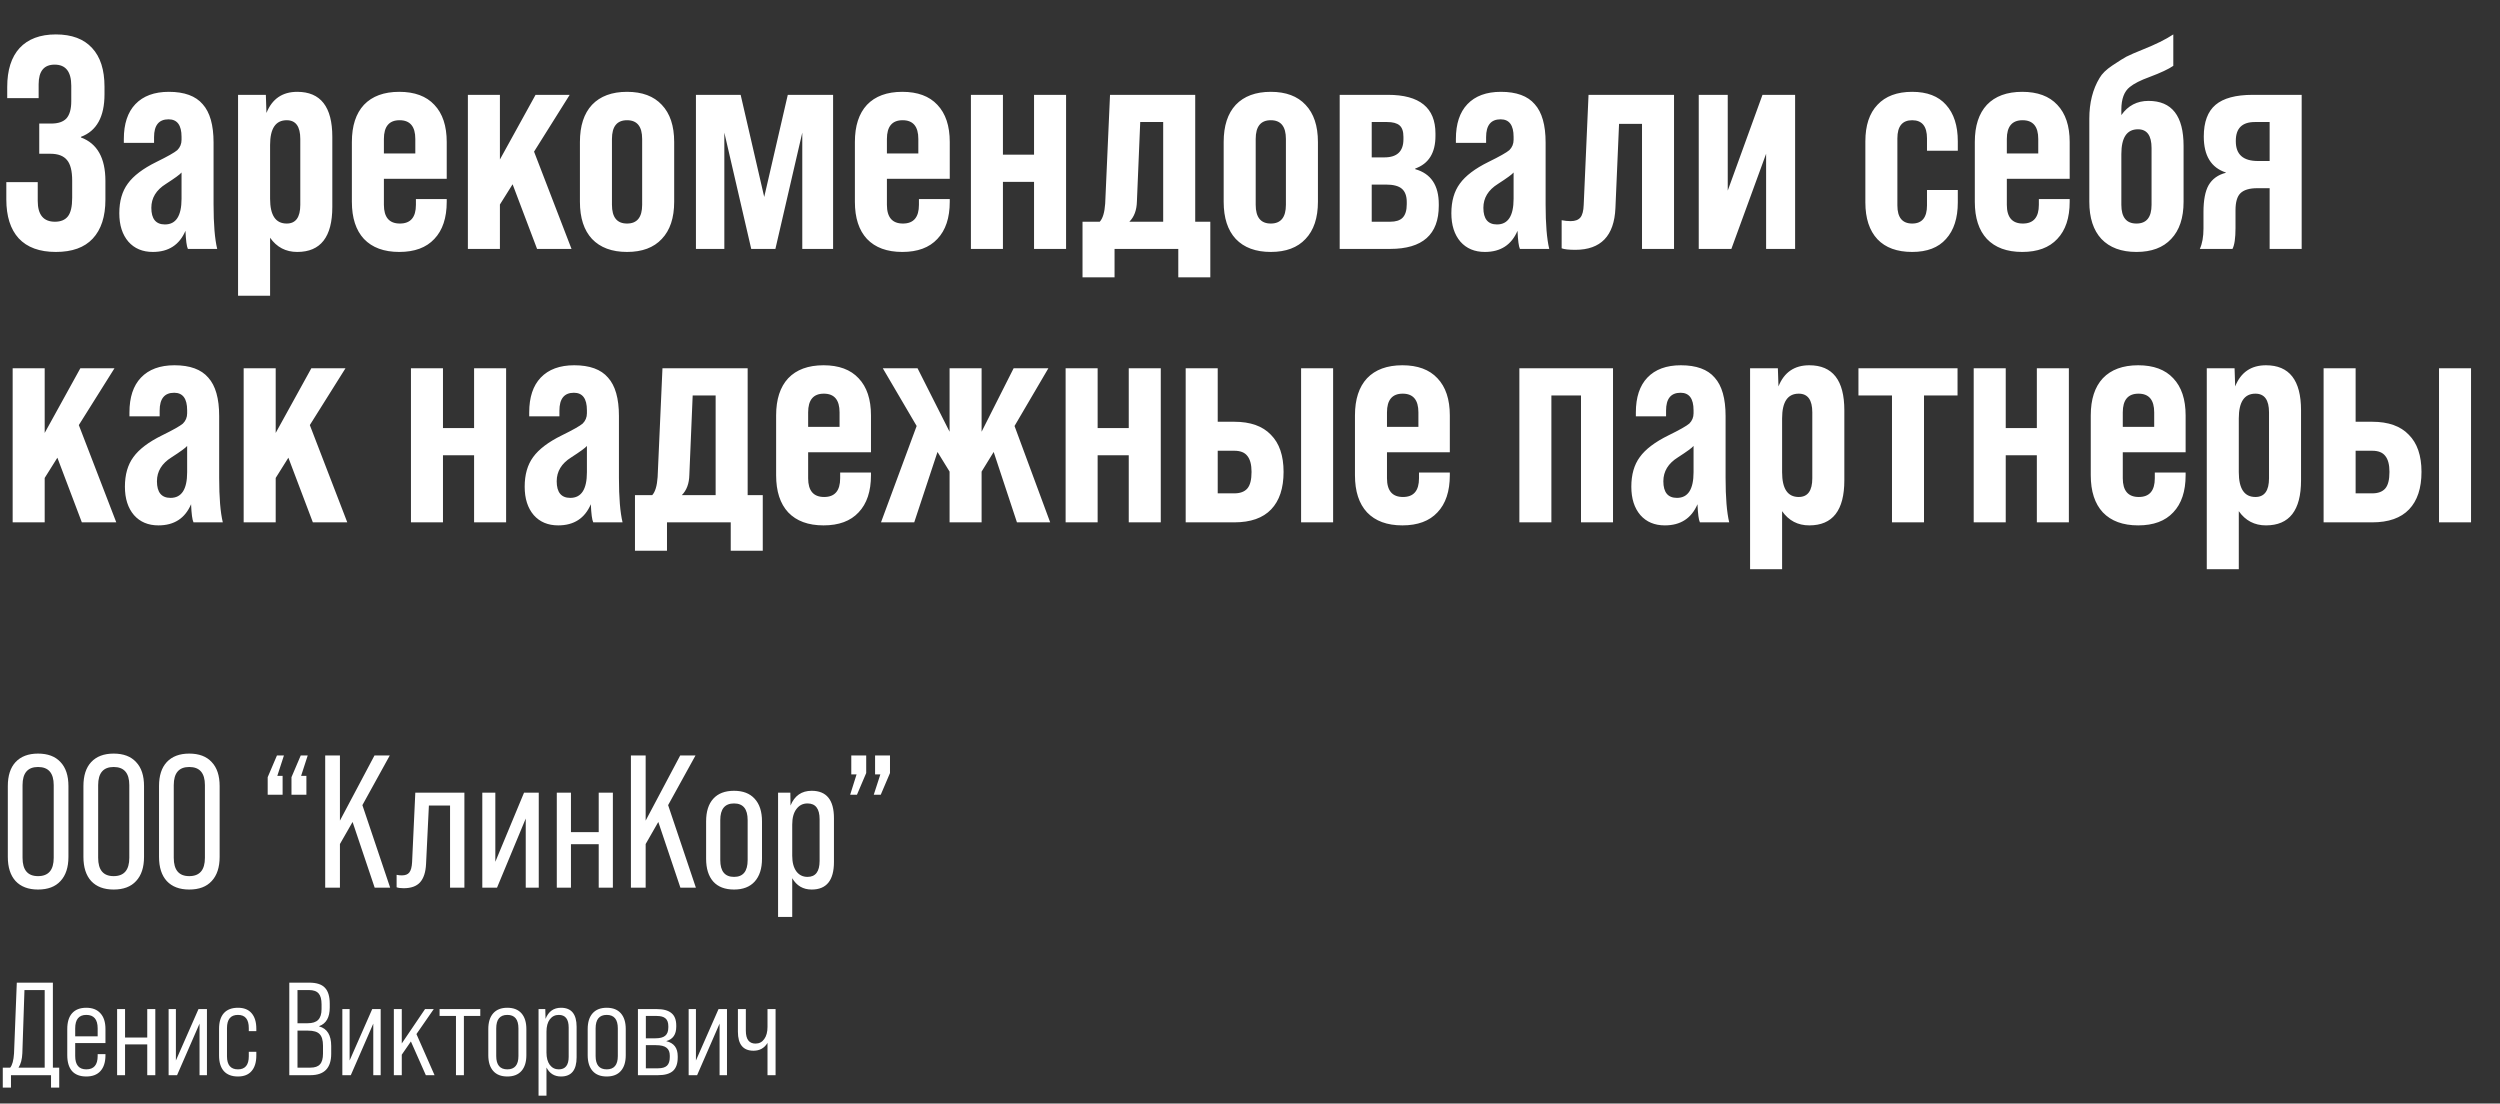 <?xml version="1.0" encoding="UTF-8"?> <svg xmlns="http://www.w3.org/2000/svg" width="256" height="113" viewBox="0 0 256 113" fill="none"><rect x="0" y="0" width="256" height="113" fill="#333333" stroke="none"/><path d="M0.647 20.416V18.652H3.864V20.57C3.864 21.994 4.452 22.705 5.627 22.705C6.225 22.705 6.669 22.519 6.958 22.148C7.246 21.777 7.391 21.148 7.391 20.261V18.498C7.391 17.508 7.215 16.807 6.865 16.394C6.514 15.961 5.947 15.745 5.163 15.745H4.019V12.651H5.256C5.957 12.651 6.473 12.476 6.803 12.125C7.133 11.754 7.298 11.166 7.298 10.362V8.784C7.298 7.34 6.731 6.618 5.596 6.618C4.503 6.618 3.957 7.289 3.957 8.629V10.052H0.739V8.908C0.739 7.175 1.162 5.845 2.008 4.917C2.874 3.989 4.111 3.525 5.72 3.525C7.349 3.525 8.587 3.989 9.432 4.917C10.278 5.824 10.701 7.144 10.701 8.877V9.65C10.701 11.96 9.896 13.414 8.288 14.012V14.074C9.958 14.693 10.794 16.178 10.794 18.529V20.447C10.794 22.179 10.361 23.509 9.494 24.437C8.649 25.345 7.391 25.799 5.72 25.799C4.05 25.799 2.781 25.335 1.915 24.407C1.069 23.478 0.647 22.148 0.647 20.416ZM22.241 25.489H19.24C19.116 25.242 19.034 24.623 18.992 23.633C18.374 25.077 17.26 25.799 15.651 25.799C14.6 25.799 13.764 25.448 13.146 24.747C12.527 24.025 12.217 23.056 12.217 21.839C12.217 20.601 12.506 19.591 13.084 18.807C13.661 18.003 14.641 17.26 16.023 16.58C17.157 16.023 17.868 15.621 18.157 15.373C18.446 15.085 18.59 14.734 18.59 14.321V14.012C18.59 12.816 18.147 12.218 17.26 12.218C16.27 12.218 15.775 12.826 15.775 14.043V14.631H12.681V14.229C12.681 12.682 13.073 11.496 13.857 10.671C14.661 9.825 15.806 9.403 17.291 9.403C18.879 9.403 20.034 9.825 20.756 10.671C21.498 11.496 21.869 12.806 21.869 14.6V20.942C21.869 22.942 21.993 24.458 22.241 25.489ZM16.889 22.983C18.023 22.983 18.59 22.107 18.59 20.354V17.663C18.446 17.848 17.91 18.24 16.982 18.838C15.992 19.457 15.497 20.271 15.497 21.282C15.497 22.416 15.961 22.983 16.889 22.983ZM30.441 9.403C32.833 9.403 34.029 10.939 34.029 14.012V21.189C34.029 24.262 32.833 25.799 30.441 25.799C29.265 25.799 28.337 25.314 27.657 24.345V30.284H24.377V9.712H27.223L27.285 11.568C27.863 10.124 28.915 9.403 30.441 9.403ZM30.75 20.973V14.229C30.75 12.95 30.286 12.311 29.358 12.311C28.224 12.311 27.657 13.156 27.657 14.847V20.354C27.657 22.045 28.224 22.891 29.358 22.891C30.286 22.891 30.75 22.251 30.75 20.973ZM45.745 14.538V18.312H39.311V20.973C39.311 22.251 39.857 22.891 40.95 22.891C42.043 22.891 42.59 22.251 42.59 20.973V20.385H45.745V20.663C45.745 22.313 45.322 23.581 44.477 24.468C43.652 25.355 42.456 25.799 40.888 25.799C39.321 25.799 38.114 25.355 37.269 24.468C36.444 23.581 36.032 22.313 36.032 20.663V14.538C36.032 12.888 36.444 11.62 37.269 10.733C38.114 9.846 39.321 9.403 40.888 9.403C42.456 9.403 43.652 9.846 44.477 10.733C45.322 11.62 45.745 12.888 45.745 14.538ZM39.311 14.229V15.713H42.528V14.229C42.528 12.95 41.992 12.311 40.919 12.311C39.847 12.311 39.311 12.95 39.311 14.229ZM58.523 25.489H54.996L52.49 18.869L51.191 20.942V25.489H47.911V9.712H51.191V16.332L54.841 9.712H58.337L54.687 15.528L58.523 25.489ZM59.384 20.663V14.538C59.384 12.888 59.797 11.62 60.622 10.733C61.467 9.846 62.664 9.403 64.21 9.403C65.757 9.403 66.943 9.846 67.768 10.733C68.614 11.62 69.036 12.888 69.036 14.538V20.663C69.036 22.313 68.614 23.581 67.768 24.468C66.943 25.355 65.757 25.799 64.21 25.799C62.664 25.799 61.467 25.355 60.622 24.468C59.797 23.581 59.384 22.313 59.384 20.663ZM65.757 20.973V14.229C65.757 12.95 65.242 12.311 64.21 12.311C63.179 12.311 62.664 12.95 62.664 14.229V20.973C62.664 22.251 63.179 22.891 64.21 22.891C65.242 22.891 65.757 22.251 65.757 20.973ZM78.256 20.168L80.669 9.712H85.309V25.489H82.154V13.579L79.401 25.489H76.926L74.172 13.579V25.489H71.264V9.712H75.843L78.256 20.168ZM97.255 14.538V18.312H90.82V20.973C90.82 22.251 91.367 22.891 92.46 22.891C93.553 22.891 94.099 22.251 94.099 20.973V20.385H97.255V20.663C97.255 22.313 96.832 23.581 95.986 24.468C95.161 25.355 93.965 25.799 92.398 25.799C90.83 25.799 89.624 25.355 88.778 24.468C87.953 23.581 87.541 22.313 87.541 20.663V14.538C87.541 12.888 87.953 11.62 88.778 10.733C89.624 9.846 90.83 9.403 92.398 9.403C93.965 9.403 95.161 9.846 95.986 10.733C96.832 11.62 97.255 12.888 97.255 14.538ZM90.82 14.229V15.713H94.037V14.229C94.037 12.95 93.501 12.311 92.429 12.311C91.356 12.311 90.82 12.95 90.82 14.229ZM105.886 15.837V9.712H109.166V25.489H105.886V18.622H102.7V25.489H99.421V9.712H102.7V15.837H105.886ZM122.39 9.712V22.705H123.936V28.397H120.657V25.489H114.13V28.397H110.85V22.705H112.614C112.923 22.375 113.109 21.756 113.171 20.849L113.666 9.712H122.39ZM115.646 22.705H119.11V12.496H116.759L116.419 20.632C116.398 21.519 116.141 22.21 115.646 22.705ZM125.304 20.663V14.538C125.304 12.888 125.717 11.62 126.542 10.733C127.387 9.846 128.583 9.403 130.13 9.403C131.677 9.403 132.863 9.846 133.688 10.733C134.533 11.62 134.956 12.888 134.956 14.538V20.663C134.956 22.313 134.533 23.581 133.688 24.468C132.863 25.355 131.677 25.799 130.13 25.799C128.583 25.799 127.387 25.355 126.542 24.468C125.717 23.581 125.304 22.313 125.304 20.663ZM131.677 20.973V14.229C131.677 12.95 131.161 12.311 130.13 12.311C129.099 12.311 128.583 12.95 128.583 14.229V20.973C128.583 22.251 129.099 22.891 130.13 22.891C131.161 22.891 131.677 22.251 131.677 20.973ZM142.351 25.489H137.184V9.712H142.134C145.372 9.712 146.991 11.032 146.991 13.672V13.919C146.991 15.652 146.3 16.765 144.918 17.26V17.322C146.527 17.776 147.331 18.972 147.331 20.911V21.065C147.331 24.015 145.671 25.489 142.351 25.489ZM140.464 12.496V16.116H141.763C143.062 16.116 143.712 15.497 143.712 14.26V14.012C143.712 13.455 143.578 13.063 143.31 12.836C143.042 12.61 142.619 12.496 142.041 12.496H140.464ZM140.464 18.9V22.705H142.351C142.928 22.705 143.351 22.571 143.619 22.303C143.908 22.014 144.052 21.55 144.052 20.911V20.694C144.052 20.076 143.887 19.622 143.557 19.333C143.227 19.044 142.681 18.9 141.918 18.9H140.464ZM158.642 25.489H155.641C155.518 25.242 155.435 24.623 155.394 23.633C154.775 25.077 153.662 25.799 152.053 25.799C151.001 25.799 150.166 25.448 149.547 24.747C148.928 24.025 148.619 23.056 148.619 21.839C148.619 20.601 148.908 19.591 149.485 18.807C150.063 18.003 151.042 17.26 152.424 16.58C153.558 16.023 154.27 15.621 154.559 15.373C154.847 15.085 154.992 14.734 154.992 14.321V14.012C154.992 12.816 154.548 12.218 153.662 12.218C152.672 12.218 152.177 12.826 152.177 14.043V14.631H149.083V14.229C149.083 12.682 149.475 11.496 150.259 10.671C151.063 9.825 152.208 9.403 153.693 9.403C155.281 9.403 156.435 9.825 157.157 10.671C157.9 11.496 158.271 12.806 158.271 14.6V20.942C158.271 22.942 158.395 24.458 158.642 25.489ZM153.29 22.983C154.425 22.983 154.992 22.107 154.992 20.354V17.663C154.847 17.848 154.311 18.24 153.383 18.838C152.393 19.457 151.898 20.271 151.898 21.282C151.898 22.416 152.362 22.983 153.29 22.983ZM161.305 25.582C160.645 25.582 160.181 25.53 159.913 25.427V22.55C160.222 22.612 160.532 22.643 160.841 22.643C161.295 22.643 161.625 22.519 161.831 22.272C162.037 22.024 162.15 21.591 162.171 20.973L162.666 9.712H171.421V25.489H168.142V12.682H165.791L165.419 21.313C165.296 24.159 163.924 25.582 161.305 25.582ZM176.921 19.519L180.478 9.712H183.819V25.489H180.85V15.745L177.292 25.489H173.951V9.712H176.921V19.519ZM191.013 20.725V14.476C191.013 12.847 191.425 11.599 192.25 10.733C193.075 9.846 194.261 9.403 195.808 9.403C197.334 9.403 198.489 9.846 199.273 10.733C200.077 11.62 200.479 12.867 200.479 14.476V15.435H197.324V14.167C197.324 12.929 196.818 12.311 195.808 12.311C194.797 12.311 194.292 12.929 194.292 14.167V21.035C194.292 22.272 194.797 22.891 195.808 22.891C196.818 22.891 197.324 22.272 197.324 21.035V19.457H200.479V20.725C200.479 22.334 200.077 23.581 199.273 24.468C198.489 25.355 197.334 25.799 195.808 25.799C194.261 25.799 193.075 25.366 192.25 24.499C191.425 23.613 191.013 22.354 191.013 20.725ZM211.935 14.538V18.312H205.5V20.973C205.5 22.251 206.047 22.891 207.14 22.891C208.233 22.891 208.779 22.251 208.779 20.973V20.385H211.935V20.663C211.935 22.313 211.512 23.581 210.666 24.468C209.841 25.355 208.645 25.799 207.078 25.799C205.51 25.799 204.304 25.355 203.458 24.468C202.633 23.581 202.221 22.313 202.221 20.663V14.538C202.221 12.888 202.633 11.62 203.458 10.733C204.304 9.846 205.51 9.403 207.078 9.403C208.645 9.403 209.841 9.846 210.666 10.733C211.512 11.62 211.935 12.888 211.935 14.538ZM205.5 14.229V15.713H208.717V14.229C208.717 12.95 208.181 12.311 207.109 12.311C206.036 12.311 205.5 12.95 205.5 14.229ZM220.01 10.331C222.402 10.331 223.598 11.867 223.598 14.94V20.663C223.598 22.313 223.176 23.581 222.33 24.468C221.505 25.355 220.319 25.799 218.772 25.799C217.226 25.799 216.029 25.355 215.184 24.468C214.359 23.581 213.946 22.313 213.946 20.663V12.156C213.946 10.527 214.297 9.135 214.998 7.98C215.246 7.546 215.679 7.124 216.297 6.711C216.978 6.257 217.452 5.958 217.72 5.814C218.133 5.608 218.7 5.36 219.422 5.072C220.721 4.556 221.763 4.04 222.546 3.525V6.742C222.072 7.072 221.257 7.454 220.103 7.887C219.195 8.217 218.525 8.557 218.092 8.908C217.514 9.361 217.226 10.135 217.226 11.228V11.785C217.906 10.815 218.834 10.331 220.01 10.331ZM220.319 20.973V15.157C220.319 13.878 219.855 13.239 218.927 13.239C217.793 13.239 217.226 14.084 217.226 15.775V20.973C217.226 22.251 217.741 22.891 218.772 22.891C219.804 22.891 220.319 22.251 220.319 20.973ZM228.606 25.489H225.265C225.513 24.932 225.636 24.241 225.636 23.417V21.715C225.636 20.498 225.812 19.581 226.162 18.962C226.534 18.323 227.121 17.9 227.926 17.693V17.663C226.42 17.168 225.667 15.94 225.667 13.981C225.667 12.496 226.07 11.414 226.874 10.733C227.678 10.052 228.947 9.712 230.679 9.712H235.691V25.489H232.411V19.271H231.143C230.339 19.271 229.761 19.447 229.411 19.797C229.081 20.127 228.916 20.704 228.916 21.529V23.355C228.916 24.386 228.813 25.097 228.606 25.489ZM231.205 16.487H232.411V12.496H230.896C229.596 12.496 228.947 13.136 228.947 14.414V14.476C228.947 15.817 229.699 16.487 231.205 16.487ZM11.907 53.489H8.381L5.875 46.869L4.576 48.942V53.489H1.296V37.712H4.576V44.332L8.226 37.712H11.722L8.071 43.528L11.907 53.489ZM22.815 53.489H19.814C19.69 53.242 19.608 52.623 19.566 51.633C18.948 53.077 17.834 53.799 16.225 53.799C15.174 53.799 14.338 53.448 13.72 52.747C13.101 52.025 12.791 51.056 12.791 49.839C12.791 48.601 13.08 47.591 13.658 46.807C14.235 46.003 15.215 45.26 16.596 44.58C17.731 44.023 18.442 43.621 18.731 43.373C19.02 43.084 19.164 42.734 19.164 42.321V42.012C19.164 40.816 18.721 40.218 17.834 40.218C16.844 40.218 16.349 40.826 16.349 42.043V42.631H13.255V42.229C13.255 40.682 13.647 39.496 14.431 38.671C15.235 37.825 16.38 37.403 17.865 37.403C19.453 37.403 20.608 37.825 21.33 38.671C22.072 39.496 22.443 40.806 22.443 42.6V48.942C22.443 50.942 22.567 52.458 22.815 53.489ZM17.463 50.983C18.597 50.983 19.164 50.107 19.164 48.354V45.663C19.02 45.848 18.484 46.24 17.555 46.838C16.566 47.457 16.071 48.271 16.071 49.282C16.071 50.416 16.535 50.983 17.463 50.983ZM35.562 53.489H32.036L29.53 46.869L28.231 48.942V53.489H24.951V37.712H28.231V44.332L31.881 37.712H35.377L31.726 43.528L35.562 53.489ZM48.547 43.837V37.712H51.826V53.489H48.547V46.621H45.36V53.489H42.081V37.712H45.36V43.837H48.547ZM63.75 53.489H60.749C60.626 53.242 60.543 52.623 60.502 51.633C59.883 53.077 58.77 53.799 57.161 53.799C56.109 53.799 55.274 53.448 54.655 52.747C54.036 52.025 53.727 51.056 53.727 49.839C53.727 48.601 54.016 47.591 54.593 46.807C55.171 46.003 56.15 45.26 57.532 44.58C58.666 44.023 59.378 43.621 59.667 43.373C59.955 43.084 60.1 42.734 60.1 42.321V42.012C60.1 40.816 59.656 40.218 58.77 40.218C57.78 40.218 57.285 40.826 57.285 42.043V42.631H54.191V42.229C54.191 40.682 54.583 39.496 55.367 38.671C56.171 37.825 57.316 37.403 58.8 37.403C60.389 37.403 61.544 37.825 62.265 38.671C63.008 39.496 63.379 40.806 63.379 42.6V48.942C63.379 50.942 63.503 52.458 63.75 53.489ZM58.398 50.983C59.533 50.983 60.1 50.107 60.1 48.354V45.663C59.955 45.848 59.419 46.24 58.491 46.838C57.501 47.457 57.006 48.271 57.006 49.282C57.006 50.416 57.47 50.983 58.398 50.983ZM76.56 37.712V50.705H78.107V56.397H74.827V53.489H68.3V56.397H65.021V50.705H66.784C67.094 50.375 67.279 49.756 67.341 48.849L67.836 37.712H76.56ZM69.816 50.705H73.281V40.496H70.93L70.589 48.632C70.569 49.519 70.311 50.21 69.816 50.705ZM89.188 42.538V46.312H82.754V48.973C82.754 50.251 83.3 50.891 84.393 50.891C85.486 50.891 86.033 50.251 86.033 48.973V48.385H89.188V48.663C89.188 50.313 88.766 51.581 87.92 52.468C87.095 53.355 85.899 53.799 84.332 53.799C82.764 53.799 81.558 53.355 80.712 52.468C79.887 51.581 79.475 50.313 79.475 48.663V42.538C79.475 40.888 79.887 39.62 80.712 38.733C81.558 37.846 82.764 37.403 84.332 37.403C85.899 37.403 87.095 37.846 87.92 38.733C88.766 39.62 89.188 40.888 89.188 42.538ZM82.754 42.229V43.714H85.971V42.229C85.971 40.95 85.435 40.311 84.362 40.311C83.29 40.311 82.754 40.95 82.754 42.229ZM107.538 53.489H104.135L101.753 46.281L100.516 48.292V53.489H97.237V48.292L95.999 46.281L93.617 53.489H90.214L93.865 43.621L90.4 37.712H93.958L97.237 44.209V37.712H100.516V44.209L103.795 37.712H107.353L103.888 43.621L107.538 53.489ZM115.584 43.837V37.712H118.863V53.489H115.584V46.621H112.398V53.489H109.119V37.712H112.398V43.837H115.584ZM121.414 53.489V37.712H124.694V43.188H126.395C128.045 43.188 129.293 43.631 130.138 44.518C131.004 45.384 131.438 46.652 131.438 48.323C131.438 49.993 131.015 51.272 130.169 52.159C129.324 53.046 128.066 53.489 126.395 53.489H121.414ZM136.511 53.489H133.232V37.712H136.511V53.489ZM126.395 46.157H124.694V50.519H126.395C126.993 50.519 127.437 50.354 127.725 50.024C128.014 49.694 128.158 49.127 128.158 48.323C128.158 47.581 128.014 47.034 127.725 46.683C127.457 46.333 127.014 46.157 126.395 46.157ZM148.462 42.538V46.312H142.027V48.973C142.027 50.251 142.574 50.891 143.667 50.891C144.76 50.891 145.306 50.251 145.306 48.973V48.385H148.462V48.663C148.462 50.313 148.039 51.581 147.194 52.468C146.369 53.355 145.172 53.799 143.605 53.799C142.038 53.799 140.831 53.355 139.986 52.468C139.161 51.581 138.748 50.313 138.748 48.663V42.538C138.748 40.888 139.161 39.62 139.986 38.733C140.831 37.846 142.038 37.403 143.605 37.403C145.172 37.403 146.369 37.846 147.194 38.733C148.039 39.62 148.462 40.888 148.462 42.538ZM142.027 42.229V43.714H145.245V42.229C145.245 40.95 144.708 40.311 143.636 40.311C142.564 40.311 142.027 40.95 142.027 42.229ZM155.583 37.712H165.173V53.489H161.894V40.496H158.862V53.489H155.583V37.712ZM177.071 53.489H174.07C173.946 53.242 173.864 52.623 173.823 51.633C173.204 53.077 172.09 53.799 170.481 53.799C169.43 53.799 168.594 53.448 167.976 52.747C167.357 52.025 167.048 51.056 167.048 49.839C167.048 48.601 167.336 47.591 167.914 46.807C168.491 46.003 169.471 45.26 170.853 44.58C171.987 44.023 172.699 43.621 172.987 43.373C173.276 43.084 173.42 42.734 173.42 42.321V42.012C173.42 40.816 172.977 40.218 172.09 40.218C171.1 40.218 170.605 40.826 170.605 42.043V42.631H167.512V42.229C167.512 40.682 167.904 39.496 168.687 38.671C169.492 37.825 170.636 37.403 172.121 37.403C173.709 37.403 174.864 37.825 175.586 38.671C176.328 39.496 176.7 40.806 176.7 42.6V48.942C176.7 50.942 176.823 52.458 177.071 53.489ZM171.719 50.983C172.853 50.983 173.42 50.107 173.42 48.354V45.663C173.276 45.848 172.74 46.24 171.812 46.838C170.822 47.457 170.327 48.271 170.327 49.282C170.327 50.416 170.791 50.983 171.719 50.983ZM185.271 37.403C187.663 37.403 188.86 38.939 188.86 42.012V49.189C188.86 52.262 187.663 53.799 185.271 53.799C184.095 53.799 183.167 53.314 182.487 52.345V58.284H179.208V37.712H182.054L182.116 39.568C182.693 38.124 183.745 37.403 185.271 37.403ZM185.58 48.973V42.229C185.58 40.95 185.116 40.311 184.188 40.311C183.054 40.311 182.487 41.156 182.487 42.847V48.354C182.487 50.045 183.054 50.891 184.188 50.891C185.116 50.891 185.58 50.251 185.58 48.973ZM197.018 53.489H193.739V40.496H190.305V37.712H200.452V40.496H197.018V53.489ZM208.573 43.837V37.712H211.852V53.489H208.573V46.621H205.387V53.489H202.107V37.712H205.387V43.837H208.573ZM223.808 42.538V46.312H217.373V48.973C217.373 50.251 217.919 50.891 219.013 50.891C220.106 50.891 220.652 50.251 220.652 48.973V48.385H223.808V48.663C223.808 50.313 223.385 51.581 222.539 52.468C221.714 53.355 220.518 53.799 218.951 53.799C217.383 53.799 216.177 53.355 215.331 52.468C214.506 51.581 214.094 50.313 214.094 48.663V42.538C214.094 40.888 214.506 39.62 215.331 38.733C216.177 37.846 217.383 37.403 218.951 37.403C220.518 37.403 221.714 37.846 222.539 38.733C223.385 39.62 223.808 40.888 223.808 42.538ZM217.373 42.229V43.714H220.59V42.229C220.59 40.95 220.054 40.311 218.982 40.311C217.909 40.311 217.373 40.95 217.373 42.229ZM232.037 37.403C234.43 37.403 235.626 38.939 235.626 42.012V49.189C235.626 52.262 234.43 53.799 232.037 53.799C230.862 53.799 229.934 53.314 229.253 52.345V58.284H225.974V37.712H228.82L228.882 39.568C229.459 38.124 230.511 37.403 232.037 37.403ZM232.347 48.973V42.229C232.347 40.95 231.883 40.311 230.954 40.311C229.82 40.311 229.253 41.156 229.253 42.847V48.354C229.253 50.045 229.82 50.891 230.954 50.891C231.883 50.891 232.347 50.251 232.347 48.973ZM237.937 53.489V37.712H241.216V43.188H242.918C244.568 43.188 245.816 43.631 246.661 44.518C247.527 45.384 247.961 46.652 247.961 48.323C247.961 49.993 247.538 51.272 246.692 52.159C245.847 53.046 244.589 53.489 242.918 53.489H237.937ZM253.034 53.489H249.755V37.712H253.034V53.489ZM242.918 46.157H241.216V50.519H242.918C243.516 50.519 243.959 50.354 244.248 50.024C244.537 49.694 244.681 49.127 244.681 48.323C244.681 47.581 244.537 47.034 244.248 46.683C243.98 46.333 243.537 46.157 242.918 46.157Z" fill="white"></path><path d="M3.895 91.089C2.902 91.089 2.135 90.799 1.594 90.219C1.066 89.639 0.801 88.814 0.801 87.744V80.493C0.801 79.424 1.066 78.605 1.594 78.038C2.135 77.458 2.902 77.168 3.895 77.168C4.9 77.168 5.667 77.458 6.196 78.038C6.737 78.605 7.008 79.424 7.008 80.493V87.744C7.008 88.814 6.737 89.639 6.196 90.219C5.667 90.799 4.9 91.089 3.895 91.089ZM3.895 89.716C4.965 89.716 5.5 89.091 5.5 87.841V80.397C5.5 79.159 4.965 78.54 3.895 78.54C2.838 78.54 2.309 79.159 2.309 80.397V87.841C2.309 89.091 2.838 89.716 3.895 89.716ZM11.636 91.089C10.644 91.089 9.877 90.799 9.336 90.219C8.807 89.639 8.543 88.814 8.543 87.744V80.493C8.543 79.424 8.807 78.605 9.336 78.038C9.877 77.458 10.644 77.168 11.636 77.168C12.642 77.168 13.409 77.458 13.937 78.038C14.479 78.605 14.749 79.424 14.749 80.493V87.744C14.749 88.814 14.479 89.639 13.937 90.219C13.409 90.799 12.642 91.089 11.636 91.089ZM11.636 89.716C12.706 89.716 13.241 89.091 13.241 87.841V80.397C13.241 79.159 12.706 78.54 11.636 78.54C10.579 78.54 10.051 79.159 10.051 80.397V87.841C10.051 89.091 10.579 89.716 11.636 89.716ZM19.378 91.089C18.385 91.089 17.619 90.799 17.077 90.219C16.549 89.639 16.284 88.814 16.284 87.744V80.493C16.284 79.424 16.549 78.605 17.077 78.038C17.619 77.458 18.385 77.168 19.378 77.168C20.383 77.168 21.15 77.458 21.679 78.038C22.22 78.605 22.491 79.424 22.491 80.493V87.744C22.491 88.814 22.22 89.639 21.679 90.219C21.15 90.799 20.383 91.089 19.378 91.089ZM19.378 89.716C20.448 89.716 20.983 89.091 20.983 87.841V80.397C20.983 79.159 20.448 78.54 19.378 78.54C18.321 78.54 17.793 79.159 17.793 80.397V87.841C17.793 89.091 18.321 89.716 19.378 89.716ZM28.359 77.361H29.074L28.397 79.449H28.939V81.383H27.411V79.585L28.359 77.361ZM30.795 77.361H31.51L30.833 79.449H31.375V81.383H29.847V79.585L30.795 77.361ZM39.952 90.895H38.366L36.104 84.167L34.809 86.429V90.895H33.3V77.361H34.809V84.032L38.347 77.361H39.913L37.109 82.446L39.952 90.895ZM41.328 90.954C41.019 90.954 40.781 90.921 40.613 90.857V89.581C40.768 89.619 40.948 89.639 41.154 89.639C41.502 89.639 41.754 89.542 41.908 89.349C42.076 89.142 42.173 88.788 42.198 88.285L42.527 81.17H47.554V90.895H46.085V82.485H43.919L43.629 88.459C43.59 89.31 43.384 89.942 43.011 90.354C42.65 90.754 42.089 90.954 41.328 90.954ZM50.722 88.247L53.661 81.17H55.169V90.895H53.835V83.819L50.896 90.895H49.388V81.17H50.722V88.247ZM61.308 85.211V81.17H62.758V90.895H61.308V86.448H58.466V90.895H57.016V81.17H58.466V85.211H61.308ZM71.258 90.895H69.672L67.41 84.167L66.115 86.429V90.895H64.606V77.361H66.115V84.032L69.653 77.361H71.219L68.415 82.446L71.258 90.895ZM75.167 91.089C74.239 91.089 73.53 90.818 73.04 90.277C72.55 89.722 72.306 88.943 72.306 87.937V84.109C72.306 83.103 72.55 82.33 73.04 81.789C73.53 81.247 74.239 80.977 75.167 80.977C76.082 80.977 76.785 81.247 77.275 81.789C77.777 82.33 78.029 83.103 78.029 84.109V87.937C78.029 88.943 77.777 89.722 77.275 90.277C76.785 90.818 76.082 91.089 75.167 91.089ZM75.167 89.793C76.095 89.793 76.559 89.22 76.559 88.073V83.974C76.559 82.839 76.095 82.272 75.167 82.272C74.226 82.272 73.756 82.839 73.756 83.974V88.073C73.756 89.22 74.226 89.793 75.167 89.793ZM83.116 80.977C84.637 80.977 85.397 81.911 85.397 83.78V88.266C85.397 90.148 84.637 91.089 83.116 91.089C82.239 91.089 81.575 90.702 81.124 89.929V93.892H79.674V81.17H80.931L80.95 82.485C81.363 81.479 82.084 80.977 83.116 80.977ZM83.928 88.15V83.896C83.928 82.814 83.515 82.272 82.69 82.272C82.213 82.272 81.833 82.466 81.549 82.852C81.266 83.226 81.124 83.754 81.124 84.438V87.628C81.124 88.311 81.266 88.846 81.549 89.233C81.833 89.606 82.213 89.793 82.69 89.793C83.515 89.793 83.928 89.246 83.928 88.15ZM87.752 81.383H87.056L87.713 79.295H87.172V77.361H88.699V79.159L87.752 81.383ZM90.188 81.383H89.473L90.149 79.295H89.608V77.361H91.135V79.159L90.188 81.383Z" fill="white"></path><path d="M5.415 100.624V109.326H6.064V111.37H5.225V110.098H1.124V111.37H0.285V109.326H1.043C1.26 109.065 1.39 108.582 1.436 107.878L1.72 100.624H5.415ZM1.896 109.326H4.576V101.381H2.505L2.288 107.851C2.261 108.474 2.13 108.965 1.896 109.326ZM8.837 103.195C9.468 103.195 9.951 103.385 10.285 103.764C10.628 104.133 10.799 104.67 10.799 105.374V106.809H7.7V108.135C7.7 109.046 8.079 109.502 8.837 109.502C9.613 109.502 10.001 109.046 10.001 108.135V107.946H10.799V108.054C10.799 108.758 10.628 109.299 10.285 109.678C9.951 110.048 9.468 110.233 8.837 110.233C8.196 110.233 7.709 110.048 7.375 109.678C7.05 109.299 6.888 108.758 6.888 108.054V105.374C6.888 104.67 7.05 104.133 7.375 103.764C7.709 103.385 8.196 103.195 8.837 103.195ZM7.7 105.306V106.119H10.001V105.306C10.001 104.386 9.613 103.926 8.837 103.926C8.079 103.926 7.7 104.386 7.7 105.306ZM15.078 106.24V103.33H15.904V110.098H15.078V106.944H12.805V110.098H11.992V103.33H12.805V106.24H15.078ZM18.011 108.595L20.325 103.33H21.191V110.098H20.433V104.819L18.132 110.098H17.266V103.33H18.011V108.595ZM24.367 110.233C23.735 110.233 23.252 110.048 22.919 109.678C22.594 109.308 22.431 108.776 22.431 108.081V105.347C22.431 104.652 22.594 104.12 22.919 103.75C23.252 103.38 23.735 103.195 24.367 103.195C24.98 103.195 25.445 103.38 25.761 103.75C26.085 104.12 26.248 104.652 26.248 105.347V105.591H25.477V105.279C25.477 104.377 25.107 103.926 24.367 103.926C23.618 103.926 23.243 104.377 23.243 105.279V108.162C23.243 109.056 23.618 109.502 24.367 109.502C25.107 109.502 25.477 109.056 25.477 108.162V107.702H26.248V108.081C26.248 108.776 26.085 109.308 25.761 109.678C25.445 110.048 24.98 110.233 24.367 110.233ZM31.79 110.098H29.624V100.624H31.668C32.408 100.624 32.94 100.795 33.265 101.138C33.599 101.481 33.766 102.027 33.766 102.776V103.168C33.766 104.179 33.405 104.815 32.683 105.076V105.103C33.504 105.329 33.915 105.997 33.915 107.107V107.905C33.915 109.367 33.206 110.098 31.79 110.098ZM30.463 101.381V104.779H31.506C31.993 104.779 32.349 104.666 32.575 104.44C32.809 104.206 32.927 103.836 32.927 103.33V102.843C32.927 102.329 32.827 101.959 32.629 101.733C32.43 101.499 32.101 101.381 31.641 101.381H30.463ZM30.463 105.537V109.326H31.79C32.241 109.326 32.566 109.213 32.764 108.988C32.972 108.762 33.075 108.397 33.075 107.892V107.079C33.075 106.52 32.958 106.123 32.724 105.888C32.498 105.654 32.106 105.537 31.546 105.537H30.463ZM35.801 108.595L38.115 103.33H38.981V110.098H38.224V104.819L35.923 110.098H35.056V103.33H35.801V108.595ZM44.498 110.098H43.605L42.076 106.646L41.142 108V110.098H40.33V103.33H41.142V106.849L43.524 103.33H44.417L42.644 105.888L44.498 110.098ZM47.503 110.098H46.691V104.034H45.013V103.33H49.181V104.034H47.503V110.098ZM50.002 108.054V105.374C50.002 104.679 50.169 104.143 50.503 103.764C50.837 103.385 51.319 103.195 51.951 103.195C52.583 103.195 53.065 103.385 53.399 103.764C53.733 104.143 53.9 104.679 53.9 105.374V108.054C53.9 108.749 53.733 109.286 53.399 109.665C53.065 110.044 52.583 110.233 51.951 110.233C51.319 110.233 50.837 110.044 50.503 109.665C50.169 109.286 50.002 108.749 50.002 108.054ZM53.088 108.135V105.306C53.088 104.386 52.709 103.926 51.951 103.926C51.193 103.926 50.814 104.386 50.814 105.306V108.135C50.814 109.046 51.193 109.502 51.951 109.502C52.709 109.502 53.088 109.046 53.088 108.135ZM57.447 103.195C58.512 103.195 59.045 103.845 59.045 105.144V108.271C59.045 109.579 58.512 110.233 57.447 110.233C56.771 110.233 56.275 109.926 55.959 109.313V112.195H55.147V103.33H55.837L55.864 104.332C56.162 103.574 56.69 103.195 57.447 103.195ZM58.233 108.216V105.225C58.233 104.359 57.894 103.926 57.218 103.926C56.839 103.926 56.532 104.079 56.297 104.386C56.072 104.693 55.959 105.112 55.959 105.645V107.783C55.959 108.316 56.072 108.735 56.297 109.042C56.532 109.349 56.839 109.502 57.218 109.502C57.894 109.502 58.233 109.074 58.233 108.216ZM60.179 108.054V105.374C60.179 104.679 60.346 104.143 60.68 103.764C61.014 103.385 61.497 103.195 62.128 103.195C62.76 103.195 63.243 103.385 63.576 103.764C63.91 104.143 64.077 104.679 64.077 105.374V108.054C64.077 108.749 63.91 109.286 63.576 109.665C63.243 110.044 62.76 110.233 62.128 110.233C61.497 110.233 61.014 110.044 60.68 109.665C60.346 109.286 60.179 108.749 60.179 108.054ZM63.265 108.135V105.306C63.265 104.386 62.886 103.926 62.128 103.926C61.37 103.926 60.991 104.386 60.991 105.306V108.135C60.991 109.046 61.37 109.502 62.128 109.502C62.886 109.502 63.265 109.046 63.265 108.135ZM67.395 110.098H65.324V103.33H67.259C67.927 103.33 68.423 103.466 68.748 103.736C69.082 103.998 69.249 104.427 69.249 105.022V105.131C69.249 105.925 68.911 106.416 68.234 106.606V106.619C69.01 106.8 69.398 107.31 69.398 108.149V108.298C69.398 108.911 69.235 109.367 68.911 109.665C68.586 109.953 68.081 110.098 67.395 110.098ZM66.136 104.034V106.322H67.124C67.575 106.322 67.904 106.236 68.112 106.064C68.329 105.893 68.437 105.604 68.437 105.198V105.09C68.437 104.711 68.338 104.44 68.139 104.278C67.95 104.115 67.652 104.034 67.246 104.034H66.136ZM66.136 107.025V109.394H67.395C67.81 109.394 68.112 109.304 68.302 109.123C68.491 108.943 68.586 108.649 68.586 108.243V108.095C68.586 107.734 68.478 107.467 68.261 107.296C68.044 107.116 67.679 107.025 67.165 107.025H66.136ZM71.263 108.595L73.577 103.33H74.443V110.098H73.685V104.819L71.385 110.098H70.518V103.33H71.263V108.595ZM78.593 105.144V103.33H79.419V110.098H78.593V106.795C78.269 107.328 77.79 107.594 77.159 107.594C76.094 107.594 75.562 106.944 75.562 105.645V103.33H76.374V105.537C76.374 106.421 76.703 106.863 77.362 106.863C77.741 106.863 78.038 106.71 78.255 106.403C78.481 106.096 78.593 105.676 78.593 105.144Z" fill="white"></path></svg> 